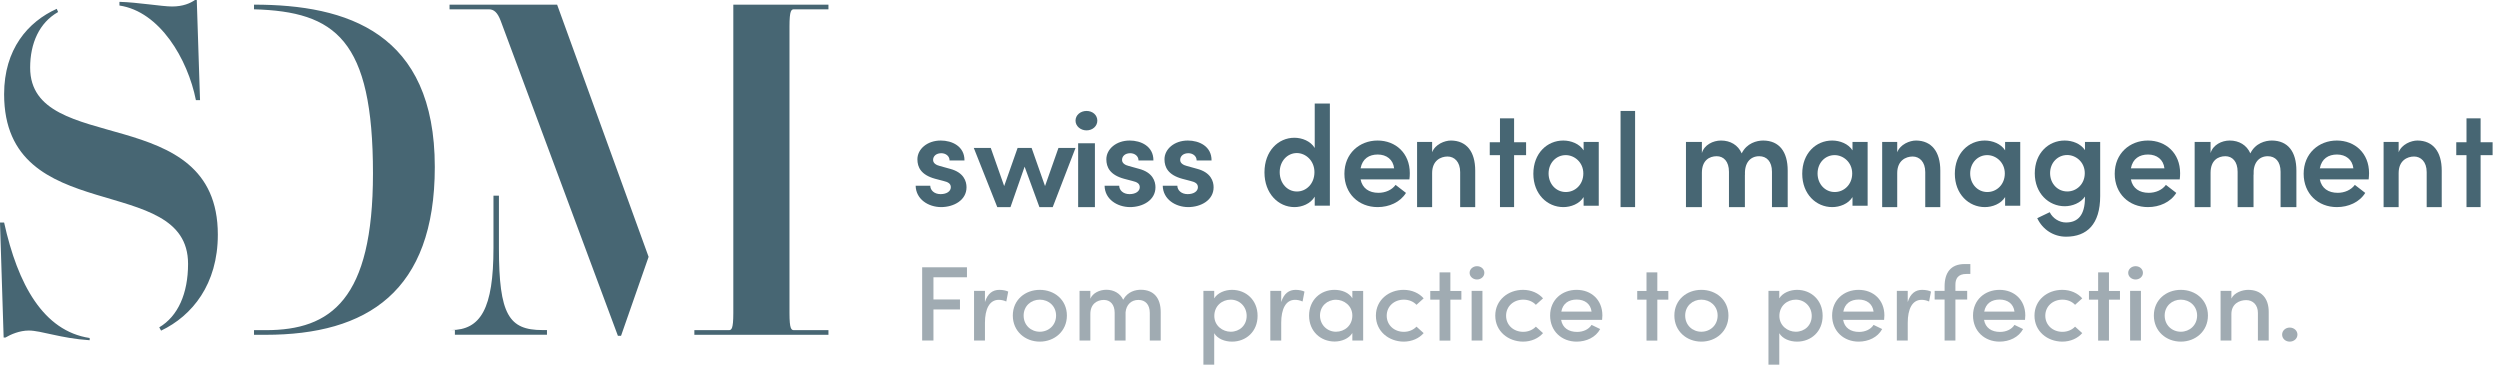 <?xml version="1.0" encoding="UTF-8"?>
<svg width="338px" height="50px" viewBox="0 0 338 50" version="1.1" xmlns="http://www.w3.org/2000/svg" xmlns:xlink="http://www.w3.org/1999/xlink">
    <title>SDM-Logo_RGB</title>
    <g id="Page-1" stroke="none" stroke-width="1" fill="none" fill-rule="evenodd">
        <g id="Textseite" transform="translate(-47, -38)" fill-rule="nonzero">
            <g id="SDM-Logo_RGB" transform="translate(47, 38)">
                <path d="M87.692,34.726 L75.322,0.629 L60.778,0.629 L60.778,1.258 L66.096,1.258 C66.782,1.258 67.273,1.691 67.7,2.832 L83.539,45.397 L83.966,45.397 L87.692,34.726 Z M99.144,0.629 L99.144,42.316 C99.144,44.506 98.898,44.637 98.523,44.637 L93.877,44.637 L93.877,45.266 L112.006,45.266 L112.006,44.637 L107.36,44.637 C106.985,44.637 106.739,44.506 106.739,42.316 L106.739,3.579 C106.739,1.39 106.985,1.258 107.36,1.258 L112.006,1.258 L112.006,0.629 L99.144,0.629 Z M66.717,26.454 L66.717,33.533 C66.717,41.74 64.983,44.624 60.959,44.624 L61.502,44.624 L61.502,45.253 L73.95,45.253 L73.95,44.624 L73.329,44.624 C68.813,44.624 67.455,42.552 67.455,33.533 L67.455,26.454 L66.717,26.454 Z M34.342,1.258 C45.354,1.573 50.426,5.335 50.426,23.452 C50.426,40.507 44.732,44.637 35.946,44.637 L34.342,44.637 L34.342,45.266 L35.895,45.266 C49.637,45.266 58.785,39.432 58.785,22.574 C58.785,4.392 46.906,0.629 34.342,0.629 L34.342,1.258 Z M21.777,44.702 C25.983,42.696 29.451,38.436 29.451,31.724 C29.451,13.542 4.076,21.25 4.076,9.15 C4.076,5.834 5.318,3.068 7.854,1.626 L7.673,1.193 C3.778,2.95 0.556,6.646 0.556,12.729 C0.556,30.911 25.426,23.138 25.426,35.67 C25.426,39.681 24.068,42.749 21.532,44.256 L21.777,44.702 Z M12.124,45.698 C5.875,44.755 2.407,38.488 0.556,30.085 L0,30.085 L0.492,45.633 L0.738,45.633 C1.475,45.2 2.653,44.689 3.895,44.689 C5.564,44.689 8.23,45.751 12.124,46 L12.124,45.698 Z M16.149,0.747 C21.596,1.56 25.375,7.957 26.488,13.542 L27.044,13.542 L26.604,0 L26.358,0 C25.737,0.433 24.754,0.878 23.266,0.878 C21.907,0.878 18.62,0.315 16.149,0.249 L16.149,0.747 Z" id="Shape" fill="#476673"></path>
                <path d="M123.796,25.107 L125.772,25.107 C125.772,25.696 126.286,26.246 127.169,26.246 C127.999,26.246 128.552,25.857 128.552,25.308 C128.552,24.826 128.183,24.612 127.551,24.464 L126.431,24.17 C124.521,23.647 124.033,22.616 124.033,21.531 C124.033,20.179 125.337,19 127.195,19 C128.697,19 130.41,19.763 130.397,21.692 L128.381,21.692 C128.381,21.089 127.854,20.714 127.261,20.714 C126.602,20.714 126.154,21.089 126.154,21.625 C126.154,22.067 126.576,22.321 127.063,22.442 L128.42,22.817 C130.331,23.312 130.673,24.531 130.673,25.321 C130.673,27.076 128.947,28 127.222,28 C125.522,27.987 123.835,26.955 123.796,25.107 L123.796,25.107 Z" id="Path" fill="#476673"></path>
                <polygon id="Path" fill="#476673" points="145.411 20 142.329 28 140.528 28 138.527 22.534 136.619 28 134.831 28 131.656 20 133.951 20 135.765 25.155 137.58 20 139.474 20 141.289 25.155 143.103 20"></polygon>
                <path d="M145.411,16.313 C145.411,15.549 146.091,15 146.899,15 C147.721,15 148.359,15.549 148.359,16.313 C148.359,17.051 147.721,17.627 146.899,17.627 C146.091,17.627 145.411,17.051 145.411,16.313 Z M145.765,19.369 L148.033,19.369 L148.033,28 L145.765,28 L145.765,19.369 Z" id="Shape" fill="#476673"></path>
                <path d="M149.341,25.107 L151.317,25.107 C151.317,25.696 151.831,26.246 152.714,26.246 C153.544,26.246 154.097,25.857 154.097,25.308 C154.097,24.826 153.729,24.612 153.096,24.464 L151.976,24.17 C150.066,23.647 149.578,22.616 149.578,21.531 C149.578,20.179 150.883,19 152.74,19 C154.242,19 155.955,19.763 155.942,21.692 L153.926,21.692 C153.926,21.089 153.399,20.714 152.806,20.714 C152.147,20.714 151.7,21.089 151.7,21.625 C151.7,22.067 152.121,22.321 152.609,22.442 L153.966,22.817 C155.876,23.312 156.219,24.531 156.219,25.321 C156.219,27.076 154.493,28 152.767,28 C151.067,27.987 149.367,26.955 149.341,25.107 L149.341,25.107 Z" id="Path" fill="#476673"></path>
                <path d="M157.201,25.107 L159.177,25.107 C159.177,25.696 159.691,26.246 160.574,26.246 C161.404,26.246 161.957,25.857 161.957,25.308 C161.957,24.826 161.589,24.612 160.956,24.464 L159.836,24.17 C157.926,23.647 157.438,22.616 157.438,21.531 C157.438,20.179 158.743,19 160.6,19 C162.102,19 163.815,19.763 163.802,21.692 L161.786,21.692 C161.786,21.089 161.259,20.714 160.666,20.714 C160.008,20.714 159.56,21.089 159.56,21.625 C159.56,22.067 159.981,22.321 160.469,22.442 L161.826,22.817 C163.736,23.312 164.079,24.531 164.079,25.321 C164.079,27.076 162.353,28 160.627,28 C158.927,27.987 157.241,26.955 157.201,25.107 L157.201,25.107 Z" id="Path" fill="#476673"></path>
                <path d="M179.799,14 L179.799,27.804 L177.751,27.804 L177.751,26.589 C177.188,27.553 176.024,28 175.013,28 C172.837,28 170.956,26.17 170.956,23.305 C170.956,20.413 172.825,18.625 175,18.625 C176.037,18.625 177.188,19.072 177.751,20.008 L177.751,14 L179.799,14 Z M177.713,23.277 C177.713,21.699 176.51,20.693 175.333,20.693 C174.066,20.693 173.017,21.768 173.017,23.277 C173.017,24.786 174.053,25.89 175.333,25.89 C176.587,25.904 177.713,24.856 177.713,23.277 Z" id="Shape" fill="#476673"></path>
                <path d="M190.553,24.258 L183.951,24.258 C184.19,25.465 185.105,26.069 186.364,26.069 C187.292,26.069 188.18,25.693 188.684,24.996 L190.089,26.082 C189.307,27.343 187.809,28 186.258,28 C183.699,28 181.764,26.189 181.764,23.493 C181.764,20.744 183.805,19 186.245,19 C188.697,19 190.606,20.717 190.606,23.413 C190.606,23.668 190.593,23.949 190.553,24.258 L190.553,24.258 Z M188.485,22.756 C188.353,21.575 187.464,20.891 186.271,20.891 C185.118,20.891 184.203,21.441 183.951,22.756 L188.485,22.756 Z" id="Shape" fill="#476673"></path>
                <path d="M199.449,23.062 L199.449,28 L197.414,28 L197.414,23.267 C197.414,21.872 196.625,21.161 195.71,21.161 C194.781,21.161 193.624,21.708 193.624,23.404 L193.624,28 L191.589,28 L191.589,19.191 L193.624,19.191 L193.624,20.587 C194.044,19.492 195.328,19 196.168,19 C198.279,19.014 199.449,20.505 199.449,23.062 L199.449,23.062 Z" id="Path" fill="#476673"></path>
                <polygon id="Path" fill="#476673" points="206.327 20.977 204.705 20.977 204.705 28 202.797 28 202.797 20.977 201.414 20.977 201.414 19.232 202.797 19.232 202.797 16 204.705 16 204.705 19.232 206.327 19.232"></polygon>
                <path d="M216.152,19.174 L216.152,27.812 L214.104,27.812 L214.104,26.645 C213.541,27.571 212.377,28 211.366,28 C209.19,28 207.309,26.243 207.309,23.493 C207.309,20.717 209.177,19 211.353,19 C212.389,19 213.541,19.429 214.104,20.328 L214.104,19.188 L216.152,19.188 L216.152,19.174 Z M214.066,23.453 C214.066,21.937 212.863,20.972 211.686,20.972 C210.419,20.972 209.369,22.004 209.369,23.453 C209.369,24.902 210.406,25.961 211.686,25.961 C212.94,25.975 214.066,24.969 214.066,23.453 Z" id="Shape" fill="#476673"></path>
                <polygon id="Path" fill="#476673" points="219.099 15 221.064 15 221.064 28 219.099 28"></polygon>
                <path d="M241.697,23.062 L241.697,28 L239.57,28 L239.57,23.226 C239.57,21.818 238.843,21.12 237.848,21.12 C236.609,21.12 235.829,22.064 235.923,23.65 L235.909,23.568 L235.909,28 L233.756,28 L233.756,23.226 C233.756,21.818 233.029,21.12 232.101,21.12 C231.105,21.12 230.095,21.681 230.095,23.363 L230.095,28 L227.942,28 L227.942,19.191 L230.095,19.191 L230.095,20.696 C230.405,19.588 231.603,19 232.679,19 C233.944,19 234.981,19.602 235.479,20.737 C236.165,19.342 237.525,19 238.386,19 C240.553,19.014 241.697,20.505 241.697,23.062 Z" id="Path" fill="#476673"></path>
                <path d="M252.504,19.174 L252.504,27.812 L250.457,27.812 L250.457,26.645 C249.894,27.571 248.729,28 247.718,28 C245.543,28 243.662,26.243 243.662,23.493 C243.662,20.717 245.53,19 247.706,19 C248.742,19 249.894,19.429 250.457,20.328 L250.457,19.188 L252.504,19.188 L252.504,19.174 Z M250.418,23.453 C250.418,21.937 249.216,20.972 248.038,20.972 C246.771,20.972 245.735,22.004 245.735,23.453 C245.735,24.902 246.771,25.961 248.038,25.961 C249.292,25.975 250.418,24.969 250.418,23.453 Z" id="Shape" fill="#476673"></path>
                <path d="M262.329,23.062 L262.329,28 L260.294,28 L260.294,23.267 C260.294,21.872 259.506,21.161 258.59,21.161 C257.662,21.161 256.504,21.708 256.504,23.404 L256.504,28 L254.469,28 L254.469,19.191 L256.504,19.191 L256.504,20.587 C256.924,19.492 258.209,19 259.048,19 C261.147,19.014 262.329,20.505 262.329,23.062 L262.329,23.062 Z" id="Path" fill="#476673"></path>
                <path d="M273.137,19.174 L273.137,27.812 L271.09,27.812 L271.09,26.645 C270.526,27.571 269.362,28 268.351,28 C266.176,28 264.294,26.243 264.294,23.493 C264.294,20.717 266.163,19 268.338,19 C269.375,19 270.526,19.429 271.09,20.328 L271.09,19.188 L273.137,19.188 L273.137,19.174 Z M271.051,23.453 C271.051,21.937 269.848,20.972 268.671,20.972 C267.404,20.972 266.368,22.004 266.368,23.453 C266.368,24.902 267.404,25.961 268.671,25.961 C269.925,25.975 271.051,24.969 271.051,23.453 Z" id="Shape" fill="#476673"></path>
                <path d="M283.945,19.185 L283.945,26.506 C283.945,30.332 282.143,32 279.332,32 C277.645,32 276.163,31.047 275.434,29.498 L277.121,28.69 C277.53,29.524 278.424,30.08 279.319,30.08 C280.903,30.08 281.887,29.127 281.887,26.705 L281.887,26.572 C281.312,27.446 280.162,27.883 279.153,27.883 C276.993,27.883 275.102,26.149 275.102,23.435 C275.102,20.695 276.968,19 279.14,19 C280.201,19 281.312,19.424 281.887,20.297 L281.887,19.185 L283.945,19.185 Z M281.862,23.408 C281.862,21.912 280.661,20.959 279.485,20.959 C278.22,20.959 277.172,21.979 277.172,23.408 C277.172,24.838 278.207,25.884 279.485,25.884 C280.737,25.897 281.862,24.904 281.862,23.408 Z" id="Shape" fill="#476673"></path>
                <path d="M294.699,24.258 L288.097,24.258 C288.336,25.465 289.25,26.069 290.51,26.069 C291.438,26.069 292.326,25.693 292.83,24.996 L294.235,26.082 C293.453,27.343 291.955,28 290.404,28 C287.845,28 285.91,26.189 285.91,23.493 C285.91,20.744 287.951,19 290.391,19 C292.843,19 294.752,20.717 294.752,23.413 C294.752,23.668 294.739,23.949 294.699,24.258 L294.699,24.258 Z M292.631,22.756 C292.498,21.575 291.61,20.891 290.417,20.891 C289.264,20.891 288.349,21.441 288.097,22.756 L292.631,22.756 Z" id="Shape" fill="#476673"></path>
                <path d="M310.472,23.062 L310.472,28 L308.334,28 L308.334,23.226 C308.334,21.818 307.608,21.12 306.613,21.12 C305.376,21.12 304.596,22.064 304.691,23.65 L304.677,23.568 L304.677,28 L302.526,28 L302.526,23.226 C302.526,21.818 301.8,21.12 300.872,21.12 C299.877,21.12 298.869,21.681 298.869,23.363 L298.869,28 L296.717,28 L296.717,19.191 L298.869,19.191 L298.869,20.696 C299.191,19.588 300.374,19 301.45,19 C302.714,19 303.749,19.602 304.247,20.737 C304.933,19.342 306.291,19 307.151,19 C309.329,19.014 310.472,20.505 310.472,23.062 Z" id="Path" fill="#476673"></path>
                <path d="M320.244,24.258 L313.642,24.258 C313.881,25.465 314.796,26.069 316.055,26.069 C316.983,26.069 317.858,25.693 318.375,24.996 L319.78,26.082 C318.998,27.343 317.5,28 315.949,28 C313.39,28 311.455,26.189 311.455,23.493 C311.455,20.744 313.496,19 315.936,19 C318.388,19 320.297,20.717 320.297,23.413 C320.297,23.668 320.271,23.949 320.244,24.258 L320.244,24.258 Z M318.176,22.756 C318.044,21.575 317.155,20.891 315.962,20.891 C314.809,20.891 313.894,21.441 313.642,22.756 L318.176,22.756 Z" id="Shape" fill="#476673"></path>
                <path d="M330.122,23.062 L330.122,28 L328.087,28 L328.087,23.267 C328.087,21.872 327.299,21.161 326.383,21.161 C325.455,21.161 324.297,21.708 324.297,23.404 L324.297,28 L322.262,28 L322.262,19.191 L324.297,19.191 L324.297,20.587 C324.717,19.492 326.002,19 326.841,19 C328.94,19.014 330.122,20.505 330.122,23.062 L330.122,23.062 Z" id="Path" fill="#476673"></path>
                <polygon id="Path" fill="#476673" points="337 20.977 335.378 20.977 335.378 28 333.471 28 333.471 20.977 332.087 20.977 332.087 19.232 333.471 19.232 333.471 16 335.378 16 335.378 19.232 337 19.232"></polygon>
                <g id="Group" transform="translate(123.796, 35)" fill="#A0ABB2">
                    <polygon id="Path" points="2.407 2.487 2.407 5.487 5.992 5.487 5.992 6.838 2.407 6.838 2.407 11.037 0.88 11.037 0.88 1.137 6.937 1.137 6.937 2.487"></polygon>
                    <path d="M12.515,4.425 L12.256,5.763 C11.868,5.588 11.518,5.537 11.234,5.537 C9.965,5.537 9.37,6.812 9.37,8.625 L9.37,11.037 L7.895,11.037 L7.895,4.325 L9.37,4.325 L9.37,5.838 C9.732,4.662 10.431,4.188 11.324,4.188 C11.803,4.188 12.295,4.3 12.515,4.425 Z" id="Path"></path>
                    <path d="M13.136,7.662 C13.136,5.537 14.806,4.188 16.786,4.188 C18.766,4.188 20.448,5.537 20.448,7.662 C20.448,9.787 18.766,11.188 16.786,11.188 C14.806,11.188 13.136,9.787 13.136,7.662 Z M18.986,7.662 C18.986,6.375 17.976,5.513 16.786,5.513 C15.595,5.513 14.599,6.375 14.599,7.662 C14.599,8.975 15.595,9.85 16.786,9.85 C17.976,9.85 18.986,8.975 18.986,7.662 Z" id="Shape"></path>
                    <path d="M33.132,7.2 L33.132,11.037 L31.656,11.037 L31.656,7.3 C31.656,6.188 31.061,5.55 30.129,5.55 C29.132,5.537 28.472,6.225 28.382,7.213 L28.382,11.037 L26.906,11.037 L26.906,7.287 C26.906,6.175 26.311,5.55 25.444,5.55 C24.538,5.55 23.619,6.088 23.619,7.45 L23.619,11.037 L22.157,11.037 L22.157,4.325 L23.619,4.325 L23.619,5.388 C23.93,4.638 24.836,4.175 25.793,4.175 C26.79,4.175 27.657,4.662 28.058,5.525 C28.679,4.388 29.767,4.175 30.453,4.175 C32.2,4.188 33.132,5.287 33.132,7.2 L33.132,7.2 Z" id="Path"></path>
                    <path d="M46.229,7.7 C46.229,9.838 44.663,11.188 42.773,11.188 C41.79,11.188 40.819,10.812 40.366,10.05 L40.366,14.3 L38.904,14.3 L38.904,4.325 L40.366,4.325 L40.366,5.338 C40.832,4.575 41.841,4.188 42.773,4.188 C44.65,4.188 46.229,5.55 46.229,7.7 Z M44.753,7.713 C44.753,6.45 43.796,5.513 42.592,5.513 C41.427,5.513 40.379,6.362 40.379,7.713 C40.379,9.062 41.531,9.85 42.592,9.85 C43.809,9.85 44.753,8.975 44.753,7.713 Z" id="Shape"></path>
                    <path d="M52.57,4.425 L52.312,5.763 C51.923,5.588 51.574,5.537 51.289,5.537 C50.021,5.537 49.425,6.812 49.425,8.625 L49.425,11.037 L47.95,11.037 L47.95,4.325 L49.425,4.325 L49.425,5.838 C49.788,4.662 50.487,4.188 51.38,4.188 C51.846,4.188 52.337,4.3 52.57,4.425 Z" id="Path"></path>
                    <path d="M60.504,4.325 L60.504,11.037 L59.041,11.037 L59.041,10.025 C58.575,10.787 57.579,11.175 56.647,11.175 C54.758,11.175 53.192,9.8 53.192,7.675 C53.192,5.537 54.758,4.188 56.634,4.188 C57.618,4.188 58.588,4.562 59.041,5.325 L59.041,4.338 L60.504,4.338 L60.504,4.325 Z M59.041,7.662 C59.041,6.312 57.89,5.525 56.828,5.525 C55.638,5.525 54.667,6.4 54.667,7.662 C54.667,8.912 55.638,9.85 56.828,9.85 C57.993,9.85 59.041,9.012 59.041,7.662 Z" id="Shape"></path>
                    <path d="M62.225,7.675 C62.225,5.55 63.972,4.188 65.978,4.188 C67.104,4.188 68.075,4.638 68.683,5.338 L67.713,6.213 C67.311,5.775 66.703,5.513 66.004,5.513 C64.71,5.513 63.688,6.4 63.688,7.688 C63.688,8.963 64.71,9.863 66.004,9.863 C66.703,9.863 67.311,9.588 67.713,9.162 L68.683,10.037 C68.075,10.738 67.104,11.188 65.978,11.188 C63.972,11.175 62.225,9.8 62.225,7.675 L62.225,7.675 Z" id="Path"></path>
                    <polygon id="Path" points="73.782 5.513 72.294 5.513 72.294 11.05 70.832 11.05 70.832 5.513 69.576 5.513 69.576 4.338 70.832 4.338 70.832 1.825 72.294 1.825 72.294 4.338 73.782 4.338"></polygon>
                    <path d="M74.895,1.887 C74.895,1.375 75.361,0.988 75.892,0.988 C76.448,0.988 76.888,1.375 76.888,1.887 C76.888,2.4 76.435,2.788 75.892,2.788 C75.361,2.788 74.895,2.4 74.895,1.887 Z M75.167,4.325 L76.63,4.325 L76.63,11.037 L75.167,11.037 L75.167,4.325 Z" id="Shape"></path>
                    <path d="M78.364,7.675 C78.364,5.55 80.111,4.188 82.117,4.188 C83.243,4.188 84.214,4.638 84.822,5.338 L83.851,6.213 C83.45,5.775 82.842,5.513 82.143,5.513 C80.849,5.513 79.826,6.4 79.826,7.688 C79.826,8.963 80.849,9.863 82.143,9.863 C82.842,9.863 83.45,9.588 83.851,9.162 L84.822,10.037 C84.214,10.738 83.243,11.188 82.117,11.188 C80.111,11.175 78.364,9.8 78.364,7.675 L78.364,7.675 Z" id="Path"></path>
                    <path d="M92.807,8.25 L87.268,8.25 C87.462,9.338 88.29,9.875 89.429,9.875 C90.232,9.875 90.995,9.55 91.383,8.925 L92.548,9.488 C91.94,10.613 90.685,11.188 89.364,11.188 C87.358,11.188 85.78,9.787 85.78,7.662 C85.78,5.537 87.384,4.188 89.364,4.188 C91.345,4.188 92.846,5.537 92.846,7.65 C92.833,7.838 92.82,8.037 92.807,8.25 L92.807,8.25 Z M91.383,7.125 C91.254,6.075 90.452,5.5 89.377,5.5 C88.303,5.5 87.501,6.013 87.294,7.125 L91.383,7.125 Z" id="Shape"></path>
                    <polygon id="Path" points="101.763 5.513 100.275 5.513 100.275 11.05 98.812 11.05 98.812 5.513 97.557 5.513 97.557 4.338 98.812 4.338 98.812 1.825 100.275 1.825 100.275 4.338 101.763 4.338"></polygon>
                    <path d="M102.578,7.662 C102.578,5.537 104.248,4.188 106.228,4.188 C108.208,4.188 109.89,5.537 109.89,7.662 C109.89,9.787 108.208,11.188 106.228,11.188 C104.248,11.188 102.578,9.787 102.578,7.662 Z M108.428,7.662 C108.428,6.375 107.419,5.513 106.228,5.513 C105.037,5.513 104.041,6.375 104.041,7.662 C104.041,8.975 105.037,9.85 106.228,9.85 C107.419,9.85 108.428,8.975 108.428,7.662 Z" id="Shape"></path>
                    <path d="M122.625,7.7 C122.625,9.838 121.059,11.188 119.17,11.188 C118.186,11.188 117.216,10.812 116.763,10.05 L116.763,14.3 L115.3,14.3 L115.3,4.325 L116.763,4.325 L116.763,5.338 C117.229,4.575 118.238,4.188 119.17,4.188 C121.046,4.188 122.625,5.55 122.625,7.7 Z M121.15,7.713 C121.15,6.45 120.192,5.513 118.989,5.513 C117.824,5.513 116.776,6.362 116.776,7.713 C116.776,9.062 117.927,9.85 118.989,9.85 C120.205,9.85 121.15,8.975 121.15,7.713 Z" id="Shape"></path>
                    <path d="M130.934,8.25 L125.395,8.25 C125.589,9.338 126.417,9.875 127.556,9.875 C128.359,9.875 129.122,9.55 129.511,8.925 L130.675,9.488 C130.067,10.613 128.812,11.188 127.492,11.188 C125.486,11.188 123.907,9.787 123.907,7.662 C123.907,5.537 125.511,4.188 127.492,4.188 C129.472,4.188 130.973,5.537 130.973,7.65 C130.973,7.838 130.96,8.037 130.934,8.25 L130.934,8.25 Z M129.511,7.125 C129.381,6.075 128.579,5.5 127.505,5.5 C126.43,5.5 125.628,6.013 125.421,7.125 L129.511,7.125 Z" id="Shape"></path>
                    <path d="M137.276,4.425 L137.017,5.763 C136.629,5.588 136.279,5.537 135.994,5.537 C134.726,5.537 134.131,6.812 134.131,8.625 L134.131,11.037 L132.655,11.037 L132.655,4.325 L134.131,4.325 L134.131,5.838 C134.493,4.662 135.192,4.188 136.085,4.188 C136.564,4.188 137.056,4.3 137.276,4.425 Z" id="Path"></path>
                    <path d="M140.576,3.55 L140.576,4.325 L142.168,4.325 L142.168,5.5 L140.576,5.5 L140.576,11.037 L139.113,11.037 L139.113,5.5 L137.768,5.5 L137.768,4.325 L139.113,4.325 L139.113,3.712 C139.113,1.887 139.929,0.7 141.818,0.7 L142.595,0.7 L142.595,2.038 L142.09,2.038 C140.887,2.025 140.563,2.712 140.576,3.55 L140.576,3.55 Z" id="Path"></path>
                    <path d="M149.985,8.25 L144.446,8.25 C144.64,9.338 145.468,9.875 146.607,9.875 C147.409,9.875 148.173,9.55 148.561,8.925 L149.726,9.488 C149.118,10.613 147.862,11.188 146.542,11.188 C144.536,11.188 142.957,9.787 142.957,7.662 C142.957,5.537 144.562,4.188 146.542,4.188 C148.522,4.188 150.024,5.537 150.024,7.65 C150.024,7.838 150.011,8.037 149.985,8.25 L149.985,8.25 Z M148.561,7.125 C148.432,6.075 147.629,5.5 146.555,5.5 C145.481,5.5 144.679,6.013 144.471,7.125 L148.561,7.125 Z" id="Shape"></path>
                    <path d="M151.266,7.675 C151.266,5.55 153.013,4.188 155.019,4.188 C156.145,4.188 157.116,4.638 157.724,5.338 L156.753,6.213 C156.352,5.775 155.744,5.513 155.045,5.513 C153.751,5.513 152.728,6.4 152.728,7.688 C152.728,8.963 153.751,9.863 155.045,9.863 C155.744,9.863 156.352,9.588 156.753,9.162 L157.724,10.037 C157.116,10.738 156.145,11.188 155.019,11.188 C153,11.175 151.266,9.8 151.266,7.675 L151.266,7.675 Z" id="Path"></path>
                    <polygon id="Path" points="162.823 5.513 161.335 5.513 161.335 11.05 159.872 11.05 159.872 5.513 158.63 5.513 158.63 4.338 159.872 4.338 159.872 1.825 161.335 1.825 161.335 4.338 162.823 4.338"></polygon>
                    <path d="M163.936,1.887 C163.936,1.375 164.402,0.988 164.933,0.988 C165.489,0.988 165.929,1.375 165.929,1.887 C165.929,2.4 165.476,2.788 164.933,2.788 C164.402,2.788 163.936,2.4 163.936,1.887 Z M164.208,4.325 L165.658,4.325 L165.658,11.037 L164.195,11.037 L164.195,4.325 L164.208,4.325 Z" id="Shape"></path>
                    <path d="M167.405,7.662 C167.405,5.537 169.074,4.188 171.054,4.188 C173.034,4.188 174.717,5.537 174.717,7.662 C174.717,9.787 173.034,11.188 171.054,11.188 C169.074,11.188 167.405,9.787 167.405,7.662 Z M173.254,7.662 C173.254,6.375 172.245,5.513 171.054,5.513 C169.864,5.513 168.867,6.375 168.867,7.662 C168.867,8.975 169.864,9.85 171.054,9.85 C172.232,9.85 173.254,8.975 173.254,7.662 Z" id="Shape"></path>
                    <path d="M182.935,7.2 L182.935,11.037 L181.473,11.037 L181.473,7.3 C181.473,6.213 180.787,5.575 179.894,5.575 C178.988,5.575 177.888,6.062 177.888,7.463 L177.888,11.037 L176.425,11.037 L176.425,4.325 L177.888,4.325 L177.888,5.362 C178.289,4.537 179.402,4.188 180.153,4.188 C181.9,4.188 182.948,5.287 182.935,7.2 L182.935,7.2 Z" id="Path"></path>
                    <path d="M184.747,10.238 C184.747,9.688 185.226,9.287 185.769,9.287 C186.339,9.287 186.818,9.688 186.818,10.238 C186.818,10.787 186.339,11.188 185.769,11.188 C185.213,11.188 184.747,10.787 184.747,10.238 Z" id="Path"></path>
                </g>
            </g>
        </g>
    </g>
</svg>